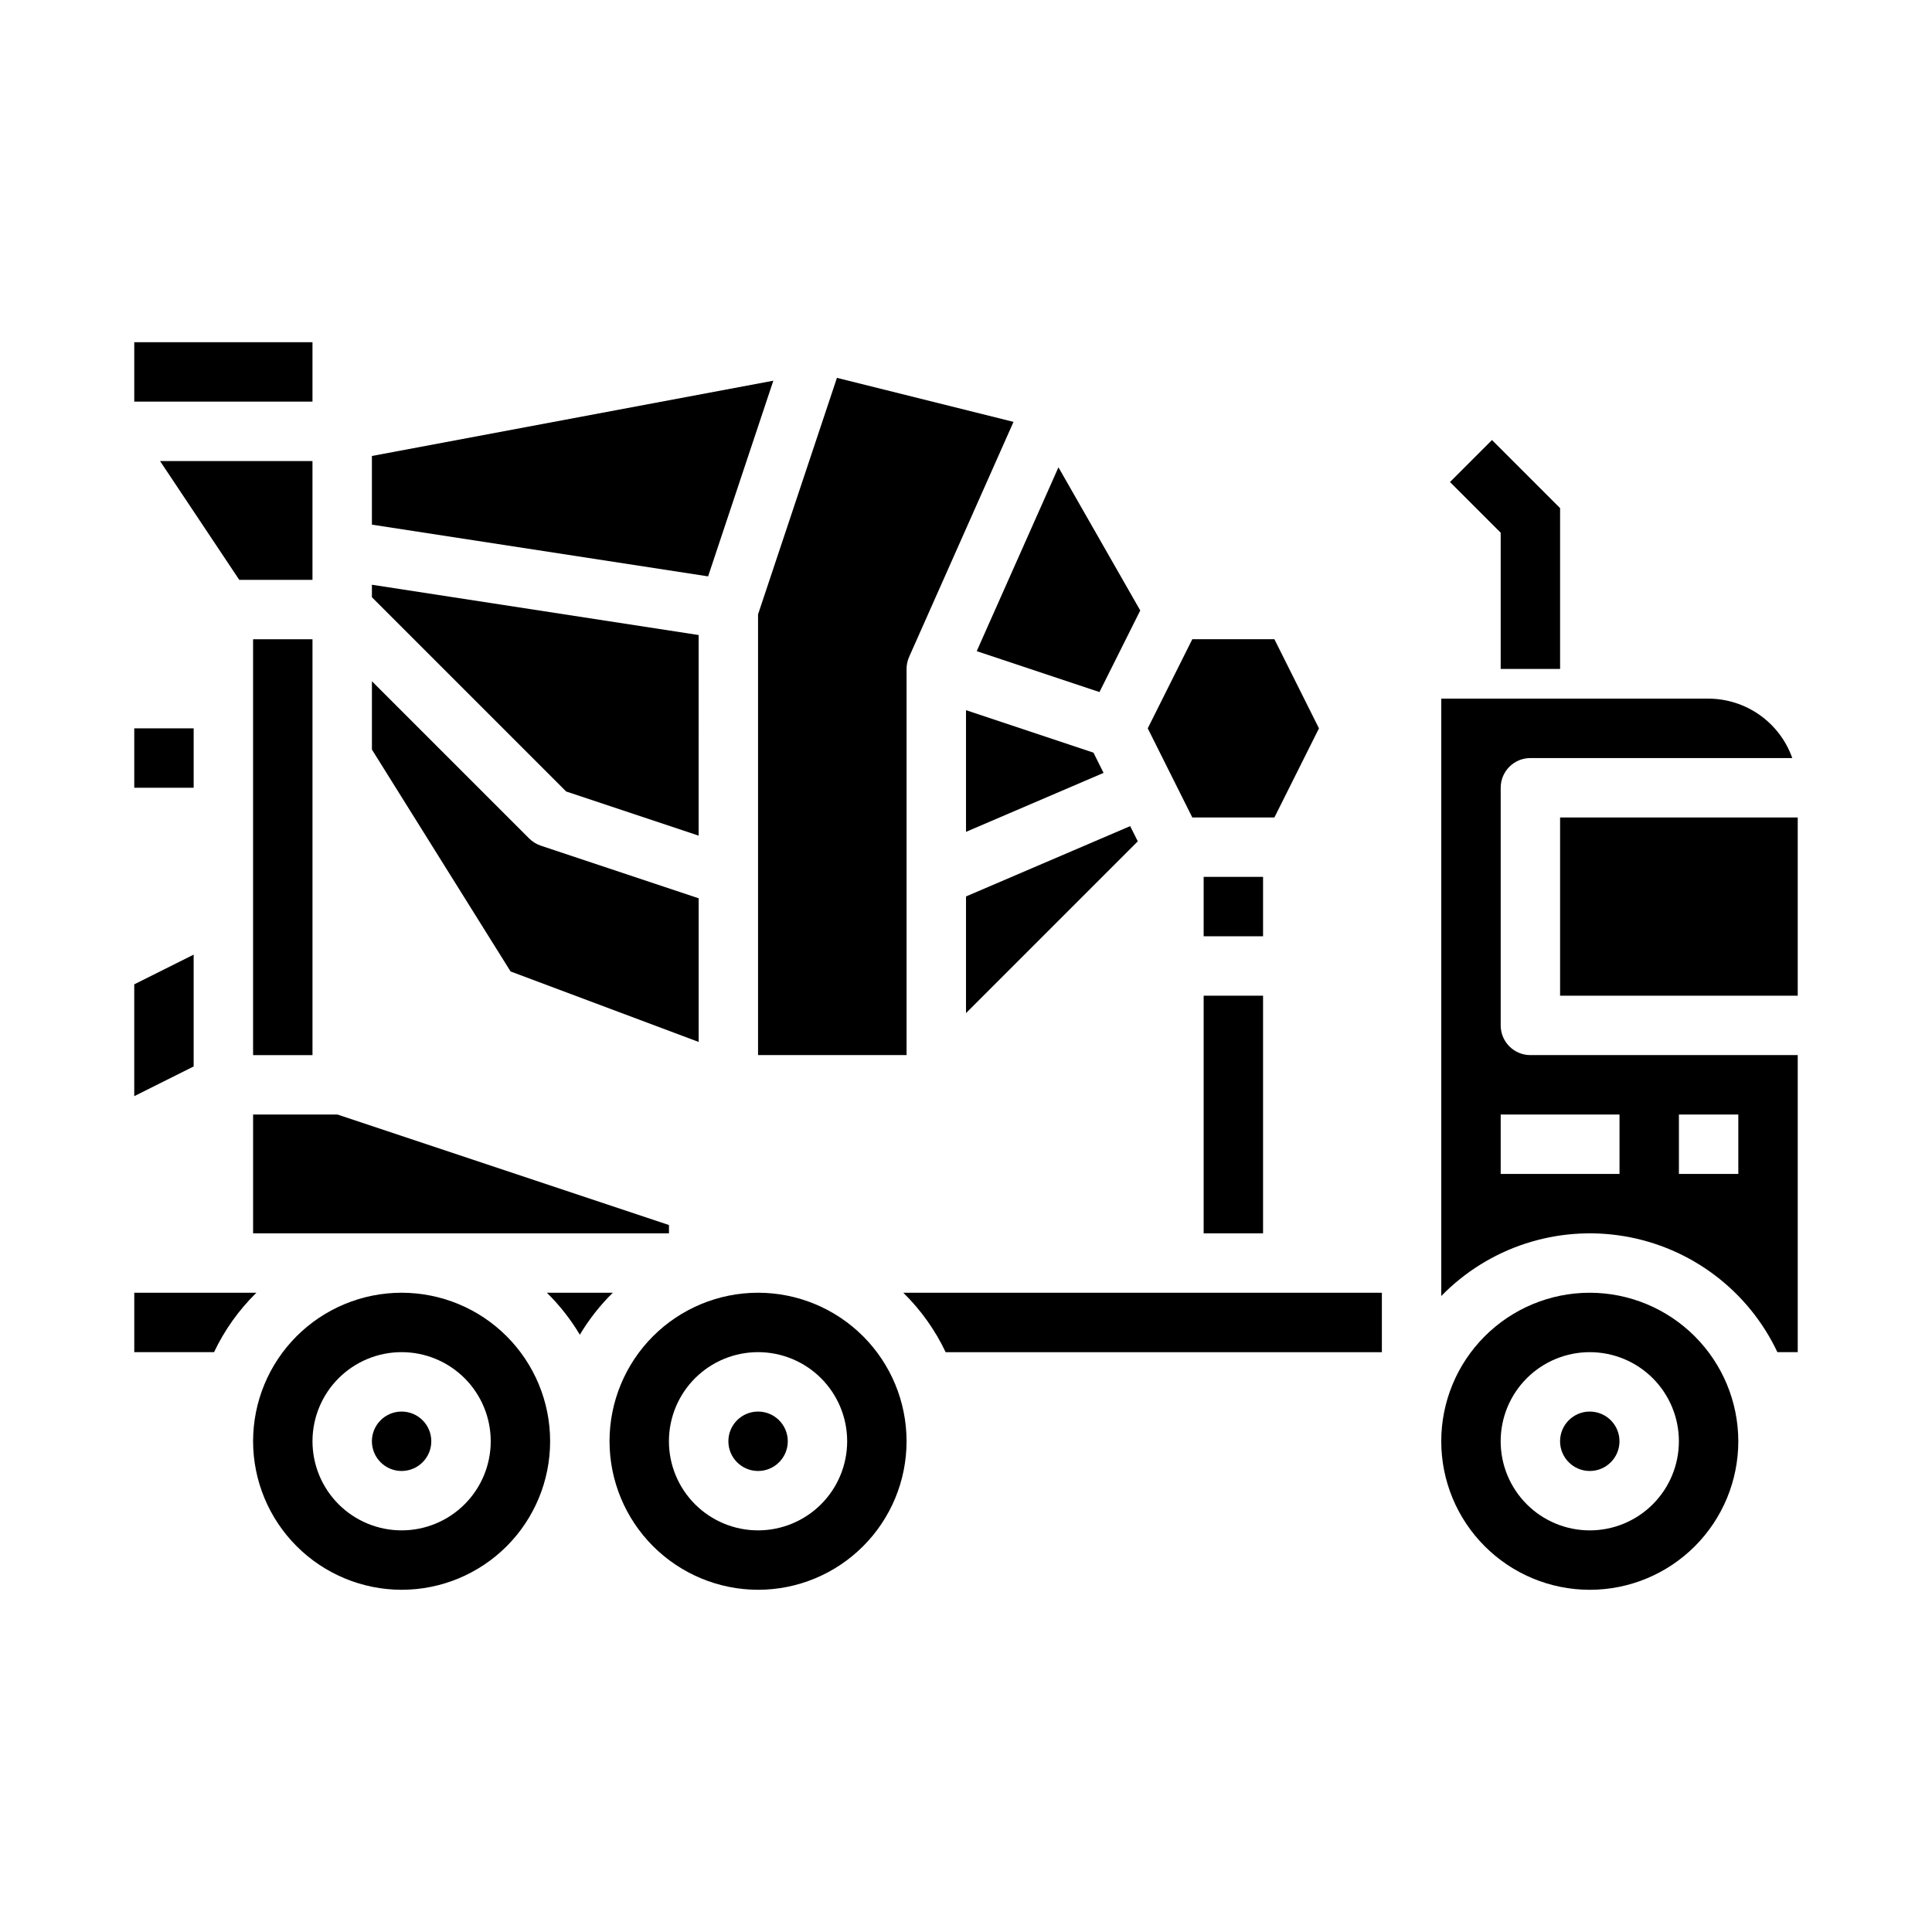 <?xml version="1.0" encoding="UTF-8"?>
<!-- Uploaded to: ICON Repo, www.iconrepo.com, Generator: ICON Repo Mixer Tools -->
<svg fill="#000000" width="800px" height="800px" version="1.1" viewBox="144 144 512 512" xmlns="http://www.w3.org/2000/svg">
 <g>
  <path d="m179.58 234.69h47.23v15.742h-47.23z"/>
  <path d="m226.81 266.18h-40.398l20.996 31.488h19.402z"/>
  <path d="m424.5 267.84-21.656 48.719 32.527 10.84 10.809-21.617z"/>
  <path d="m211.07 313.41h15.742v110.21h-15.742z"/>
  <path d="m211.94 486.59h-32.355v15.742l21.137 0.004c2.785-5.867 6.582-11.195 11.219-15.746z"/>
  <path d="m195.32 396.99-15.742 7.871v29.629l15.742-7.871z"/>
  <path d="m348.94 244.89-106.38 19.949v18.199l89.094 13.707z"/>
  <path d="m384.25 321.28c0-1.102 0.23-2.188 0.676-3.195l27.664-62.285-46.793-11.664-20.906 62.676v116.8h39.359z"/>
  <path d="m433.78 343.46-33.777-11.258v32.246l36.453-15.625z"/>
  <path d="m443.51 362.93-43.508 18.641v30.914l45.523-45.523z"/>
  <path d="m258.3 525.95c0 4.348-3.523 7.875-7.871 7.875-4.348 0-7.871-3.527-7.871-7.875 0-4.348 3.523-7.871 7.871-7.871 4.348 0 7.871 3.523 7.871 7.871"/>
  <path d="m284.23 366.2-41.668-41.664v18.105l36.746 58.805 49.844 18.68v-38.07l-41.848-13.949c-1.156-0.391-2.211-1.043-3.074-1.906z"/>
  <path d="m329.15 312.29-86.59-13.328v3.312l51.484 51.484 35.105 11.699z"/>
  <path d="m321.28 468.65-87.867-29.293h-22.34v31.488h110.21z"/>
  <path d="m179.58 337.02h15.742v15.742h-15.742z"/>
  <path d="m462.98 376.38h15.742v15.742h-15.742z"/>
  <path d="m493.54 337.02-11.809-23.617h-21.758l-11.809 23.617 11.809 23.613h21.758z"/>
  <path d="m565.31 486.59c-10.441 0-20.453 4.148-27.832 11.527-7.383 7.383-11.531 17.395-11.531 27.832 0 10.441 4.148 20.453 11.531 27.832 7.379 7.383 17.391 11.531 27.832 11.531 10.438 0 20.449-4.148 27.832-11.531 7.379-7.379 11.527-17.391 11.527-27.832-0.012-10.434-4.164-20.438-11.543-27.816-7.379-7.379-17.383-11.531-27.816-11.543zm0 62.977c-6.266 0-12.273-2.488-16.699-6.918-4.43-4.426-6.918-10.434-6.918-16.699 0-6.262 2.488-12.27 6.918-16.699 4.426-4.426 10.434-6.914 16.699-6.914 6.262 0 12.27 2.488 16.699 6.914 4.426 4.43 6.914 10.438 6.914 16.699 0 6.266-2.488 12.273-6.914 16.699-4.43 4.43-10.438 6.918-16.699 6.918z"/>
  <path d="m250.43 565.31c10.438 0 20.449-4.148 27.832-11.531 7.383-7.379 11.527-17.391 11.527-27.832 0-10.438-4.144-20.449-11.527-27.832-7.383-7.379-17.395-11.527-27.832-11.527s-20.449 4.148-27.832 11.527c-7.379 7.383-11.527 17.395-11.527 27.832 0.012 10.438 4.164 20.441 11.543 27.82 7.379 7.379 17.383 11.527 27.816 11.543zm0-62.977c6.266 0 12.27 2.488 16.699 6.914 4.43 4.43 6.918 10.438 6.918 16.699 0 6.266-2.488 12.273-6.918 16.699-4.43 4.43-10.434 6.918-16.699 6.918-6.262 0-12.27-2.488-16.699-6.918-4.43-4.426-6.918-10.434-6.918-16.699 0-6.262 2.488-12.27 6.918-16.699 4.43-4.426 10.438-6.914 16.699-6.914z"/>
  <path d="m541.7 415.74v-62.977c0-4.348 3.523-7.871 7.871-7.871h69.398c-1.621-4.59-4.621-8.562-8.59-11.383-3.969-2.816-8.707-4.34-13.574-4.363h-70.852v158.31c12.57-12.902 30.664-18.824 48.43-15.855 17.766 2.965 32.949 14.449 40.645 30.734h5.391v-78.723h-70.848c-4.348 0-7.871-3.523-7.871-7.871zm47.23 23.617h15.742v15.742h-15.742zm-15.742 15.742h-31.488v-15.742h31.488z"/>
  <path d="m462.98 407.87h15.742v62.977h-15.742z"/>
  <path d="m557.44 360.64h62.977v47.23h-62.977z"/>
  <path d="m306.4 486.59h-17.473c3.375 3.32 6.312 7.059 8.738 11.125 2.422-4.066 5.359-7.805 8.734-11.125z"/>
  <path d="m352.77 525.95c0 4.348-3.523 7.875-7.871 7.875-4.348 0-7.871-3.527-7.871-7.875 0-4.348 3.523-7.871 7.871-7.871 4.348 0 7.871 3.523 7.871 7.871"/>
  <path d="m573.18 525.95c0 4.348-3.523 7.875-7.871 7.875s-7.875-3.527-7.875-7.875c0-4.348 3.527-7.871 7.875-7.871s7.871 3.523 7.871 7.871"/>
  <path d="m344.89 565.31c10.438 0 20.449-4.148 27.832-11.531 7.383-7.379 11.527-17.391 11.527-27.832 0-10.438-4.144-20.449-11.527-27.832-7.383-7.379-17.395-11.527-27.832-11.527s-20.449 4.148-27.832 11.527c-7.383 7.383-11.527 17.395-11.527 27.832 0.012 10.438 4.164 20.441 11.543 27.82 7.379 7.379 17.383 11.527 27.816 11.543zm0-62.977c6.262 0 12.27 2.488 16.699 6.914 4.43 4.43 6.918 10.438 6.918 16.699 0 6.266-2.488 12.273-6.918 16.699-4.43 4.43-10.438 6.918-16.699 6.918s-12.27-2.488-16.699-6.918c-4.43-4.426-6.918-10.434-6.918-16.699 0-6.262 2.488-12.27 6.918-16.699 4.43-4.426 10.438-6.914 16.699-6.914z"/>
  <path d="m510.21 502.34v-15.746h-126.82c4.637 4.551 8.434 9.879 11.219 15.746z"/>
  <path d="m557.44 321.28v-42.617l-18.051-18.051-11.129 11.129 13.438 13.438v36.102z"/>
 </g>
</svg>